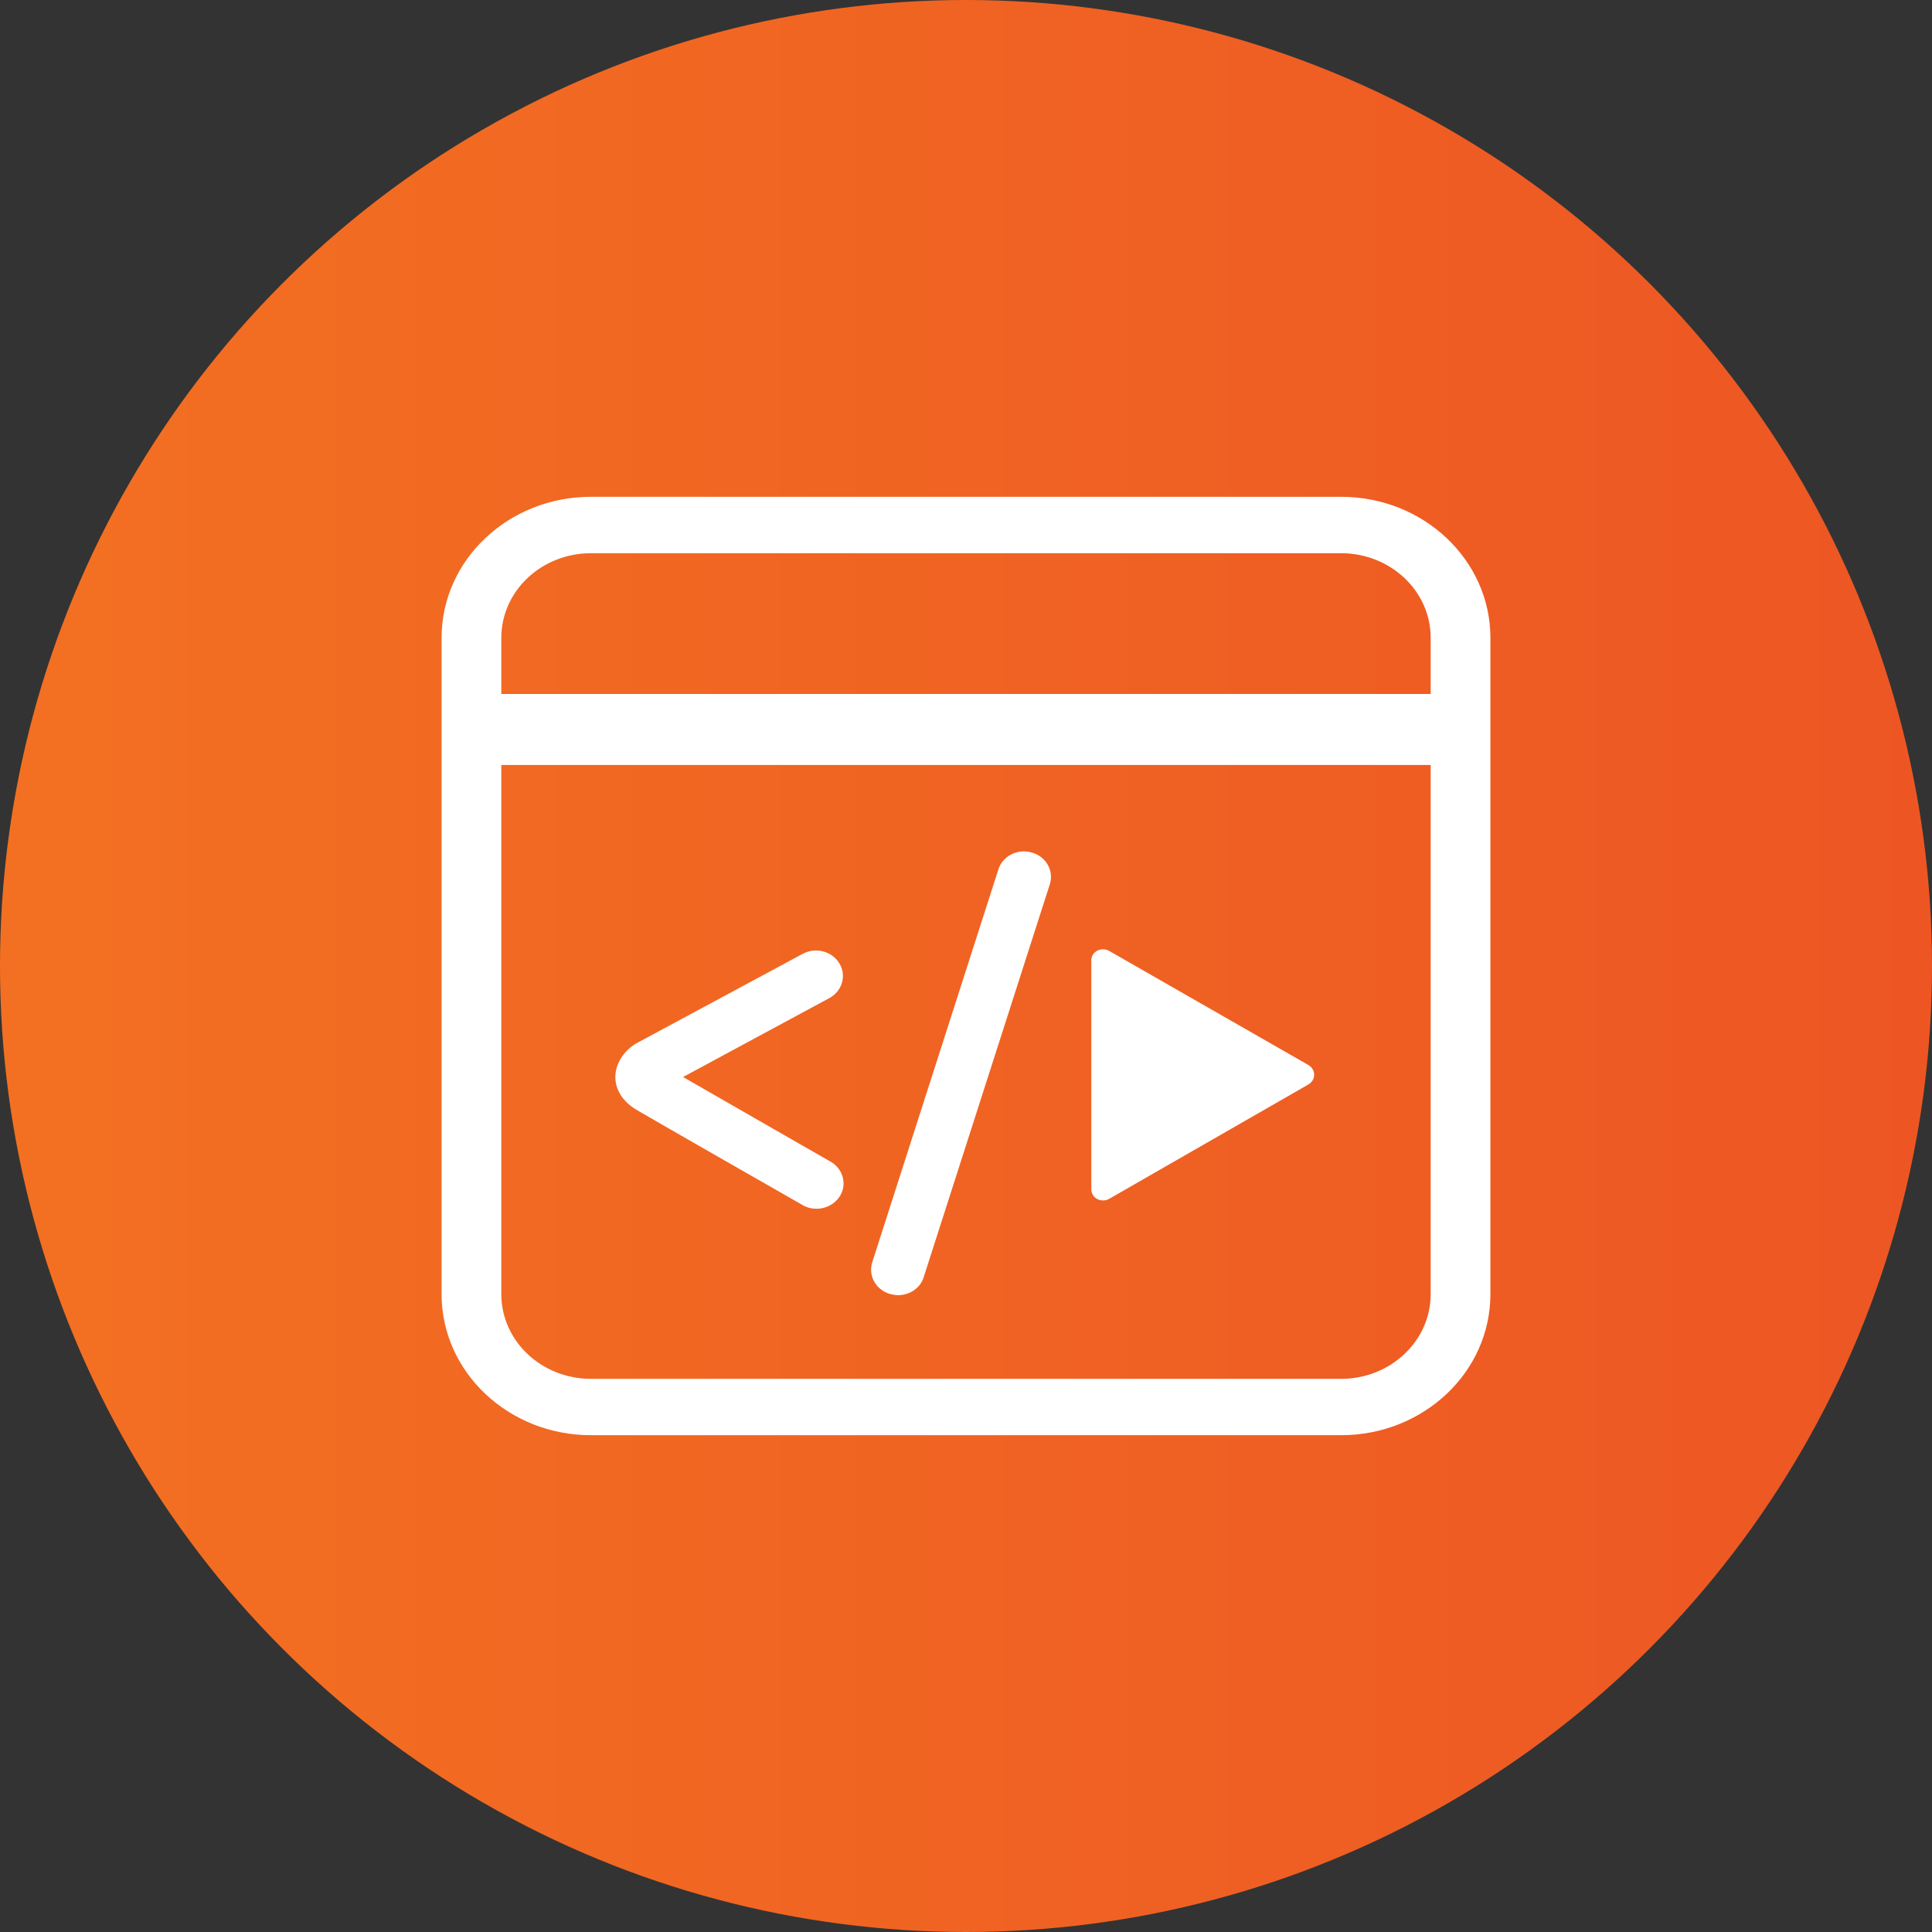 <svg width="35" height="35" viewBox="0 0 35 35" fill="none" xmlns="http://www.w3.org/2000/svg">
<rect x="0" y="0" width="35" height="35" fill="#333333" stroke="none"/>
<circle cx="17.5" cy="17.5" r="17.5" fill="url(#paint0_linear_4405_191)"/>
<path fill-rule="evenodd" clip-rule="evenodd" d="M24.295 26H10.705C9.212 26 8 24.856 8 23.446V11.554C8 10.144 9.212 9 10.705 9H24.295C25.788 9 27 10.144 27 11.554V23.446C27 24.856 25.788 26 24.295 26ZM10.705 10.022C9.809 10.022 9.082 10.708 9.082 11.554V12.572H25.918V11.554C25.918 10.708 25.191 10.022 24.295 10.022H10.705ZM25.918 13.858V23.446C25.918 24.292 25.191 24.979 24.295 24.979H10.705C9.809 24.979 9.082 24.292 9.082 23.446V13.858H25.918ZM16.125 23.442C16.173 23.454 16.221 23.463 16.268 23.463C16.479 23.463 16.674 23.336 16.734 23.136L19.018 16.021C19.096 15.776 18.953 15.518 18.694 15.445C18.435 15.367 18.163 15.507 18.086 15.752L15.802 22.866C15.724 23.111 15.867 23.369 16.125 23.442ZM19.878 17.223C19.943 17.186 20.029 17.19 20.094 17.227L23.703 19.294C23.768 19.331 23.807 19.396 23.807 19.47C23.807 19.544 23.768 19.609 23.703 19.646L20.094 21.718C20.029 21.754 19.947 21.758 19.878 21.722C19.813 21.689 19.77 21.62 19.77 21.546V17.398C19.77 17.324 19.809 17.259 19.878 17.222V17.223ZM14.541 21.832C14.619 21.877 14.705 21.898 14.792 21.898C14.96 21.898 15.12 21.816 15.21 21.677C15.353 21.461 15.275 21.174 15.046 21.044C15.025 21.032 13.168 19.969 12.374 19.511L15.025 18.081C15.258 17.955 15.34 17.672 15.206 17.452C15.072 17.231 14.775 17.153 14.541 17.28L11.527 18.902L11.506 18.914L11.485 18.927C11.316 19.041 11.139 19.262 11.148 19.532C11.152 19.662 11.209 19.912 11.528 20.104C11.86 20.3 14.434 21.771 14.542 21.832H14.541Z" fill="white"/>
<defs>
<linearGradient id="paint0_linear_4405_191" x1="35" y1="0" x2="0" y2="0" gradientUnits="userSpaceOnUse">
<stop stop-color="#ED5623"/>
<stop offset="1" stop-color="#F37022"/>
</linearGradient>
</defs>
</svg>
